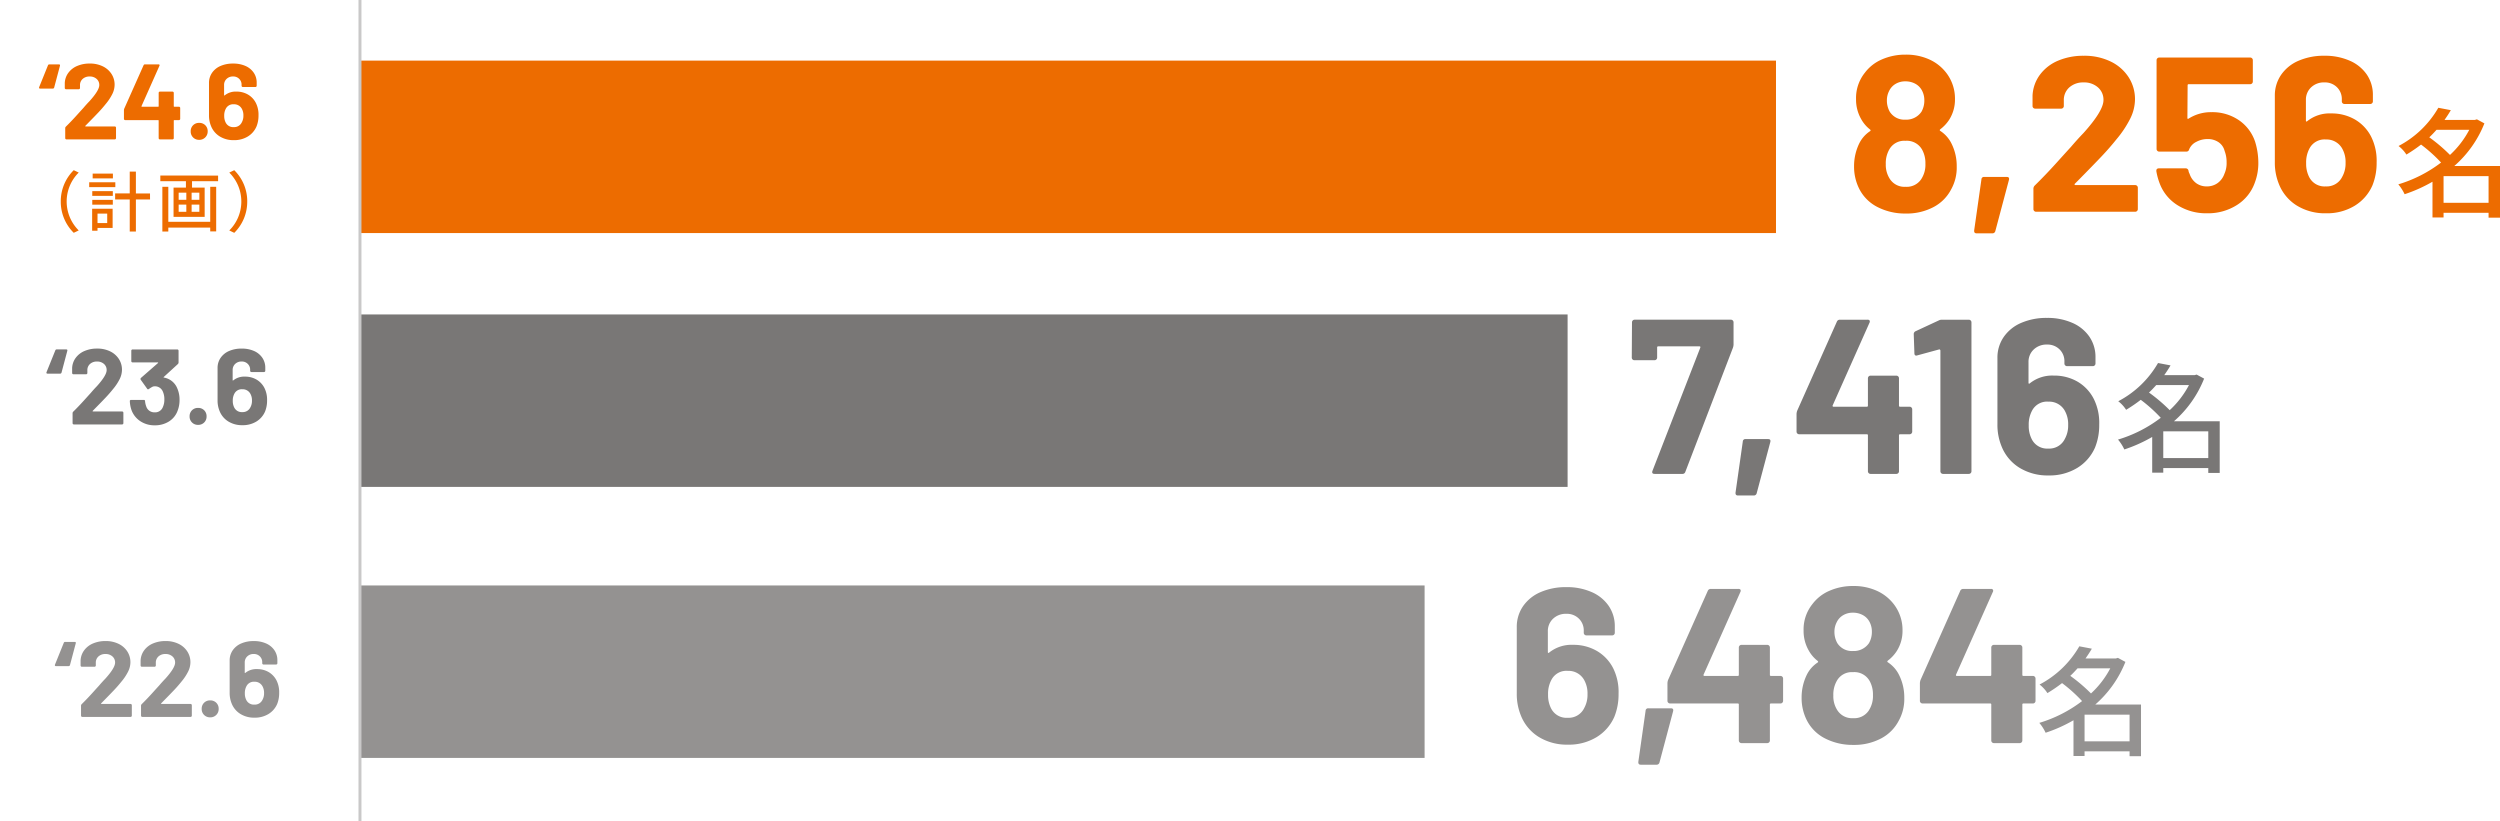 <svg xmlns="http://www.w3.org/2000/svg" width="419.908" height="137.907" viewBox="0 0 419.908 137.907"><g transform="translate(-11882.969 -6741.435)"><path d="M0,0H237.839V28.966H0Z" transform="translate(11943.431 6751.615)" fill="#ed6c00"/><path d="M0,0H202.837V28.966H0Z" transform="translate(11943.431 6794.251)" fill="#797776"/><path d="M0,0H178.817V28.966H0Z" transform="translate(11943.431 6839.771)" fill="#949291"/><path d="M.25,137.907h-.5V0h.5Z" transform="translate(11943.431 6741.435)" fill="#c9c8c8"/><path d="M0,0H415.988V137.907H0Z" transform="translate(11882.969 6741.435)" fill="none"/><path d="M8.28-.9V-5.38h7.56V-.9ZM12.6-13.16A15.648,15.648,0,0,1,9.36-8.94,27.512,27.512,0,0,0,5.88-11.9c.44-.4.84-.84,1.22-1.26Zm5.16,6.08H10.08a18.606,18.606,0,0,0,5.06-7.16l-1.26-.68-.34.1H8.44c.38-.54.74-1.08,1.06-1.64l-2.1-.4A16.577,16.577,0,0,1,.72-10.44,5.669,5.669,0,0,1,2.04-9,25.249,25.249,0,0,0,4.5-10.68,25.171,25.171,0,0,1,7.86-7.66,22.406,22.406,0,0,1,.68-4,7.558,7.558,0,0,1,1.74-2.34a25.043,25.043,0,0,0,4.68-2.1v6H8.28V.78h7.56V1.6h1.92Z" transform="translate(12238.039 6819.268)" fill="#797776"/><path d="M4.588,0q-.555,0-.37-.518L12.247-21.2q.074-.222-.148-.222H5.18A.164.164,0,0,0,5-21.238v1.7a.428.428,0,0,1-.129.314.428.428,0,0,1-.315.13H1.184a.428.428,0,0,1-.315-.13.428.428,0,0,1-.129-.314l.037-5.92a.428.428,0,0,1,.129-.314.428.428,0,0,1,.314-.129H17.39a.428.428,0,0,1,.315.129.428.428,0,0,1,.129.314v3.737a1.826,1.826,0,0,1-.111.555L9.731-.333A.485.485,0,0,1,9.213,0ZM18.574,3.626q-.444,0-.407-.481l1.221-8.584a.417.417,0,0,1,.481-.407h3.774q.481,0,.37.481L21.719,3.256a.487.487,0,0,1-.518.37ZM47.4-11.285a.428.428,0,0,1,.314.13.428.428,0,0,1,.13.314V-7.1a.428.428,0,0,1-.13.314.428.428,0,0,1-.314.129H45.806a.164.164,0,0,0-.185.185V-.444a.428.428,0,0,1-.13.315.428.428,0,0,1-.314.13H40.848a.428.428,0,0,1-.314-.13.428.428,0,0,1-.13-.315V-6.475a.164.164,0,0,0-.185-.185H28.86a.428.428,0,0,1-.315-.129.428.428,0,0,1-.129-.314v-2.96a1.826,1.826,0,0,1,.111-.555l6.66-14.948a.524.524,0,0,1,.518-.333H40.33a.406.406,0,0,1,.352.129.4.4,0,0,1-.019.389L34.484-11.507a.157.157,0,0,0,0,.148.119.119,0,0,0,.111.074h5.624a.164.164,0,0,0,.185-.185v-4.588a.428.428,0,0,1,.13-.315.428.428,0,0,1,.314-.13h4.329a.428.428,0,0,1,.314.13.428.428,0,0,1,.13.315v4.588a.164.164,0,0,0,.185.185Zm4.921-14.5a1.1,1.1,0,0,1,.555-.111H57.35a.428.428,0,0,1,.314.129.428.428,0,0,1,.13.314V-.444a.428.428,0,0,1-.13.315A.428.428,0,0,1,57.35,0H53.021a.428.428,0,0,1-.314-.13.428.428,0,0,1-.129-.315V-20.72a.213.213,0,0,0-.074-.148.121.121,0,0,0-.148-.037l-3.663,1-.148.037q-.333,0-.333-.407L48.1-23.458a.524.524,0,0,1,.333-.518ZM78.366-12.543a9,9,0,0,1,.888,4.255,10,10,0,0,1-.7,3.848,7.526,7.526,0,0,1-3,3.441A8.963,8.963,0,0,1,70.744.259a9,9,0,0,1-4.921-1.313,7.457,7.457,0,0,1-3-3.645,9.494,9.494,0,0,1-.666-3.626V-19.462A6.09,6.09,0,0,1,63.215-23a6.8,6.8,0,0,1,2.941-2.368,10.63,10.63,0,0,1,4.329-.833,10.273,10.273,0,0,1,4.255.833,6.678,6.678,0,0,1,2.868,2.331,6.011,6.011,0,0,1,1.018,3.459v1.036a.428.428,0,0,1-.13.314.428.428,0,0,1-.314.129H73.852a.428.428,0,0,1-.314-.129.428.428,0,0,1-.13-.314v-.333a2.761,2.761,0,0,0-.814-2.035,2.854,2.854,0,0,0-2.109-.814,3.1,3.1,0,0,0-2.239.833,2.817,2.817,0,0,0-.869,2.127v3.478q0,.111.074.129a.154.154,0,0,0,.148-.056,6,6,0,0,1,4.033-1.3,7.792,7.792,0,0,1,3.978,1.018A7.07,7.07,0,0,1,78.366-12.543Zm-4.884,6.66a4.592,4.592,0,0,0,.555-2.331,4.591,4.591,0,0,0-.592-2.442,2.992,2.992,0,0,0-2.7-1.48,2.842,2.842,0,0,0-2.775,1.517,4.919,4.919,0,0,0-.555,2.479,4.845,4.845,0,0,0,.481,2.257,2.885,2.885,0,0,0,2.812,1.628A2.9,2.9,0,0,0,73.482-5.883Z" transform="translate(12156.307 6821.033)" fill="#797776"/><path d="M8.28-.9V-5.38h7.56V-.9ZM12.6-13.16A15.648,15.648,0,0,1,9.36-8.94,27.512,27.512,0,0,0,5.88-11.9c.44-.4.84-.84,1.22-1.26Zm5.16,6.08H10.08a18.606,18.606,0,0,0,5.06-7.16l-1.26-.68-.34.1H8.44c.38-.54.74-1.08,1.06-1.64l-2.1-.4A16.577,16.577,0,0,1,.72-10.44,5.669,5.669,0,0,1,2.04-9,25.249,25.249,0,0,0,4.5-10.68,25.171,25.171,0,0,1,7.86-7.66,22.406,22.406,0,0,1,.68-4,7.558,7.558,0,0,1,1.74-2.34a25.043,25.043,0,0,0,4.68-2.1v6H8.28V.78h7.56V1.6h1.92Z" transform="translate(12224.819 6866.851)" fill="#949291"/><path d="M17.76-12.543a9,9,0,0,1,.888,4.255,10,10,0,0,1-.7,3.848,7.526,7.526,0,0,1-3,3.441A8.963,8.963,0,0,1,10.138.259,9,9,0,0,1,5.217-1.054a7.457,7.457,0,0,1-3-3.645,9.494,9.494,0,0,1-.666-3.626V-19.462A6.09,6.09,0,0,1,2.609-23,6.8,6.8,0,0,1,5.55-25.364,10.63,10.63,0,0,1,9.879-26.2a10.273,10.273,0,0,1,4.255.833A6.678,6.678,0,0,1,17-23.032a6.011,6.011,0,0,1,1.017,3.459v1.036a.428.428,0,0,1-.129.314.428.428,0,0,1-.315.129H13.246a.428.428,0,0,1-.314-.129.428.428,0,0,1-.13-.314v-.333a2.761,2.761,0,0,0-.814-2.035,2.854,2.854,0,0,0-2.109-.814,3.1,3.1,0,0,0-2.239.833,2.817,2.817,0,0,0-.869,2.127v3.478q0,.111.074.129a.154.154,0,0,0,.148-.056,6,6,0,0,1,4.033-1.3A7.792,7.792,0,0,1,15-15.484,7.07,7.07,0,0,1,17.76-12.543Zm-4.884,6.66a4.592,4.592,0,0,0,.555-2.331,4.591,4.591,0,0,0-.592-2.442,2.992,2.992,0,0,0-2.7-1.48,2.842,2.842,0,0,0-2.775,1.517A4.919,4.919,0,0,0,6.808-8.14a4.845,4.845,0,0,0,.481,2.257A2.885,2.885,0,0,0,10.1-4.255,2.9,2.9,0,0,0,12.876-5.883Z" transform="translate(12136.18 6866.251)" fill="#949291"/><path d="M1.924,3.626q-.444,0-.407-.481L2.738-5.439a.417.417,0,0,1,.481-.407H6.993q.481,0,.37.481L5.069,3.256a.487.487,0,0,1-.518.37Z" transform="translate(12156.631 6866.251)" fill="#949291"/><path d="M20.2-11.285a.428.428,0,0,1,.314.13.428.428,0,0,1,.13.314V-7.1a.428.428,0,0,1-.13.314.428.428,0,0,1-.314.129H18.611a.164.164,0,0,0-.185.185V-.444A.428.428,0,0,1,18.3-.13a.428.428,0,0,1-.315.13H13.653a.428.428,0,0,1-.314-.13.428.428,0,0,1-.13-.315V-6.475a.164.164,0,0,0-.185-.185H1.665A.428.428,0,0,1,1.35-6.79a.428.428,0,0,1-.13-.314v-2.96a1.826,1.826,0,0,1,.111-.555l6.66-14.948A.524.524,0,0,1,8.51-25.9h4.625a.406.406,0,0,1,.352.129.4.4,0,0,1-.019.389L7.289-11.507a.157.157,0,0,0,0,.148.119.119,0,0,0,.111.074h5.624a.164.164,0,0,0,.185-.185v-4.588a.428.428,0,0,1,.13-.315.428.428,0,0,1,.314-.13h4.329a.428.428,0,0,1,.315.13.428.428,0,0,1,.129.315v4.588a.164.164,0,0,0,.185.185ZM40.145-11.4A8.4,8.4,0,0,1,41-7.585a7.456,7.456,0,0,1-.925,3.811A6.988,6.988,0,0,1,37.13-.8,9.628,9.628,0,0,1,32.412.3,10.131,10.131,0,0,1,27.75-.759a6.957,6.957,0,0,1-3.108-3.053,8.257,8.257,0,0,1-.888-3.811,8.706,8.706,0,0,1,.851-3.811,5.258,5.258,0,0,1,1.85-2.109q.148-.111,0-.259a5.674,5.674,0,0,1-1.517-1.776,6.559,6.559,0,0,1-.851-3.33,6.793,6.793,0,0,1,1.48-4.44,7.049,7.049,0,0,1,2.867-2.239,9.708,9.708,0,0,1,3.977-.8,9.325,9.325,0,0,1,4,.814,7.422,7.422,0,0,1,2.812,2.22,7.081,7.081,0,0,1,1.48,4.44,6.288,6.288,0,0,1-.962,3.441,6.376,6.376,0,0,1-1.517,1.628q-.148.148,0,.259A5.36,5.36,0,0,1,40.145-11.4Zm-10.508-8.88a3.431,3.431,0,0,0-.37,1.554,3.841,3.841,0,0,0,.481,1.924,2.9,2.9,0,0,0,2.627,1.332,3.081,3.081,0,0,0,2.7-1.332,3.789,3.789,0,0,0,.481-1.961,3.431,3.431,0,0,0-.37-1.554,2.732,2.732,0,0,0-1.11-1.165,3.428,3.428,0,0,0-1.739-.425,3.109,3.109,0,0,0-1.61.425A2.718,2.718,0,0,0,29.637-20.276Zm5.4,14.8a4.4,4.4,0,0,0,.7-2.59,4.64,4.64,0,0,0-.518-2.294,2.94,2.94,0,0,0-2.849-1.554A2.857,2.857,0,0,0,29.637-10.4a4.628,4.628,0,0,0-.555,2.4,4.307,4.307,0,0,0,.629,2.405,2.924,2.924,0,0,0,2.7,1.406A2.923,2.923,0,0,0,35.039-5.476ZM62.6-11.285a.428.428,0,0,1,.314.13.428.428,0,0,1,.13.314V-7.1a.428.428,0,0,1-.13.314.428.428,0,0,1-.314.129H61.013a.164.164,0,0,0-.185.185V-.444a.428.428,0,0,1-.13.315.428.428,0,0,1-.314.13H56.055a.428.428,0,0,1-.314-.13.428.428,0,0,1-.13-.315V-6.475a.164.164,0,0,0-.185-.185H44.067a.428.428,0,0,1-.315-.129.428.428,0,0,1-.129-.314v-2.96a1.826,1.826,0,0,1,.111-.555l6.66-14.948a.524.524,0,0,1,.518-.333h4.625a.406.406,0,0,1,.352.129.4.4,0,0,1-.019.389L49.691-11.507a.157.157,0,0,0,0,.148.119.119,0,0,0,.111.074h5.624a.164.164,0,0,0,.185-.185v-4.588a.428.428,0,0,1,.13-.315.428.428,0,0,1,.314-.13h4.329a.428.428,0,0,1,.314.13.428.428,0,0,1,.13.315v4.588a.164.164,0,0,0,.185.185Z" transform="translate(12161.819 6866.251)" fill="#949291"/><path d="M8.28-.9V-5.38h7.56V-.9ZM12.6-13.16A15.648,15.648,0,0,1,9.36-8.94,27.512,27.512,0,0,0,5.88-11.9c.44-.4.84-.84,1.22-1.26Zm5.16,6.08H10.08a18.606,18.606,0,0,0,5.06-7.16l-1.26-.68-.34.1H8.44c.38-.54.74-1.08,1.06-1.64l-2.1-.4A16.577,16.577,0,0,1,.72-10.44,5.669,5.669,0,0,1,2.04-9,25.249,25.249,0,0,0,4.5-10.68,25.171,25.171,0,0,1,7.86-7.66,22.406,22.406,0,0,1,.68-4,7.558,7.558,0,0,1,1.74-2.34a25.043,25.043,0,0,0,4.68-2.1v6H8.28V.78h7.56V1.6h1.92Z" transform="translate(12285.117 6776.398)" fill="#ed6c00"/><path d="M17.76-11.4a8.4,8.4,0,0,1,.851,3.811,7.456,7.456,0,0,1-.925,3.811A6.988,6.988,0,0,1,14.745-.8,9.628,9.628,0,0,1,10.027.3,10.131,10.131,0,0,1,5.365-.759,6.957,6.957,0,0,1,2.257-3.811a8.257,8.257,0,0,1-.888-3.811,8.706,8.706,0,0,1,.851-3.811,5.258,5.258,0,0,1,1.85-2.109q.148-.111,0-.259a5.674,5.674,0,0,1-1.517-1.776,6.559,6.559,0,0,1-.851-3.33,6.793,6.793,0,0,1,1.48-4.44,7.049,7.049,0,0,1,2.867-2.239,9.708,9.708,0,0,1,3.977-.8,9.325,9.325,0,0,1,4,.814,7.421,7.421,0,0,1,2.812,2.22,7.081,7.081,0,0,1,1.48,4.44,6.288,6.288,0,0,1-.962,3.441,6.376,6.376,0,0,1-1.517,1.628q-.148.148,0,.259A5.36,5.36,0,0,1,17.76-11.4ZM7.252-20.276a3.431,3.431,0,0,0-.37,1.554A3.841,3.841,0,0,0,7.363-16.8,2.9,2.9,0,0,0,9.99-15.466a3.081,3.081,0,0,0,2.7-1.332,3.789,3.789,0,0,0,.481-1.961,3.431,3.431,0,0,0-.37-1.554,2.732,2.732,0,0,0-1.11-1.165A3.428,3.428,0,0,0,9.953-21.9a3.109,3.109,0,0,0-1.609.425A2.718,2.718,0,0,0,7.252-20.276Zm5.4,14.8a4.4,4.4,0,0,0,.7-2.59,4.64,4.64,0,0,0-.518-2.294A2.94,2.94,0,0,0,9.99-11.914,2.857,2.857,0,0,0,7.252-10.4a4.628,4.628,0,0,0-.555,2.4,4.307,4.307,0,0,0,.629,2.405,2.924,2.924,0,0,0,2.7,1.406A2.923,2.923,0,0,0,12.654-5.476Z" transform="translate(12193.015 6777)" fill="#ed6c00"/><path d="M1.924,3.626q-.444,0-.407-.481L2.738-5.439a.417.417,0,0,1,.481-.407H6.993q.481,0,.37.481L5.069,3.256a.487.487,0,0,1-.518.37ZM18.426-4.7a.121.121,0,0,0-.037.148.149.149,0,0,0,.148.074H28.564a.428.428,0,0,1,.314.129.428.428,0,0,1,.129.314V-.444a.428.428,0,0,1-.129.315.428.428,0,0,1-.314.13H11.914A.428.428,0,0,1,11.6-.13a.428.428,0,0,1-.13-.315v-3.4a.753.753,0,0,1,.222-.555q1.813-1.776,3.7-3.866t2.368-2.609Q18.8-12.1,19.869-13.209q3.367-3.737,3.367-5.55a2.734,2.734,0,0,0-.925-2.127,3.458,3.458,0,0,0-2.405-.833,3.458,3.458,0,0,0-2.405.833,2.819,2.819,0,0,0-.925,2.2v.925a.428.428,0,0,1-.129.315.428.428,0,0,1-.315.129H11.766a.428.428,0,0,1-.315-.129.428.428,0,0,1-.129-.315V-19.5a6.359,6.359,0,0,1,1.258-3.533,7.3,7.3,0,0,1,3.052-2.35,10.776,10.776,0,0,1,4.274-.814,10.022,10.022,0,0,1,4.569.981,7.391,7.391,0,0,1,3,2.646,6.773,6.773,0,0,1,1.055,3.7,7.357,7.357,0,0,1-.777,3.182,17.594,17.594,0,0,1-2.331,3.515Q24.272-10.73,22.94-9.324t-3.959,4.07Zm30.266-7.1a11.984,11.984,0,0,1,.555,3.515,9.3,9.3,0,0,1-.592,3.4,7.311,7.311,0,0,1-3,3.755A9.062,9.062,0,0,1,40.626.259a9.018,9.018,0,0,1-4.939-1.351,7.363,7.363,0,0,1-3.016-3.681,10.735,10.735,0,0,1-.555-2.035v-.074q0-.407.444-.407h4.477a.474.474,0,0,1,.481.407,1.315,1.315,0,0,0,.111.37,2.03,2.03,0,0,1,.111.259,3.109,3.109,0,0,0,1.11,1.48,2.955,2.955,0,0,0,1.739.518A3.038,3.038,0,0,0,42.4-4.81a3.227,3.227,0,0,0,1.147-1.554,4.311,4.311,0,0,0,.37-1.924,5.246,5.246,0,0,0-.333-1.924,2.487,2.487,0,0,0-1.036-1.48,3.192,3.192,0,0,0-1.813-.518,3.976,3.976,0,0,0-1.924.481,2.426,2.426,0,0,0-1.184,1.258.464.464,0,0,1-.481.37H32.6a.428.428,0,0,1-.314-.129.428.428,0,0,1-.13-.315V-25.456a.428.428,0,0,1,.13-.314A.428.428,0,0,1,32.6-25.9H47.878a.428.428,0,0,1,.314.129.428.428,0,0,1,.13.314v3.589a.428.428,0,0,1-.13.315.428.428,0,0,1-.314.129H37.555a.164.164,0,0,0-.185.185l-.037,5.476q0,.259.222.111A6.946,6.946,0,0,1,41.4-16.724a7.9,7.9,0,0,1,4.533,1.313A7.093,7.093,0,0,1,48.692-11.8Zm19.536-.74a9,9,0,0,1,.888,4.255,10,10,0,0,1-.7,3.848,7.526,7.526,0,0,1-3,3.441A8.963,8.963,0,0,1,60.606.259a9,9,0,0,1-4.921-1.313,7.457,7.457,0,0,1-3-3.645,9.494,9.494,0,0,1-.666-3.626V-19.462A6.09,6.09,0,0,1,53.076-23a6.8,6.8,0,0,1,2.941-2.368,10.63,10.63,0,0,1,4.329-.833,10.273,10.273,0,0,1,4.255.833,6.678,6.678,0,0,1,2.868,2.331,6.011,6.011,0,0,1,1.018,3.459v1.036a.428.428,0,0,1-.13.314.428.428,0,0,1-.314.129H63.714a.428.428,0,0,1-.314-.129.428.428,0,0,1-.13-.314v-.333a2.761,2.761,0,0,0-.814-2.035,2.854,2.854,0,0,0-2.109-.814,3.1,3.1,0,0,0-2.239.833,2.817,2.817,0,0,0-.869,2.127v3.478q0,.111.074.129a.154.154,0,0,0,.148-.056,6,6,0,0,1,4.033-1.3,7.792,7.792,0,0,1,3.977,1.018A7.07,7.07,0,0,1,68.228-12.543Zm-4.884,6.66A4.592,4.592,0,0,0,63.9-8.214a4.591,4.591,0,0,0-.592-2.442,2.992,2.992,0,0,0-2.7-1.48,2.842,2.842,0,0,0-2.775,1.517,4.919,4.919,0,0,0-.555,2.479,4.845,4.845,0,0,0,.481,2.257,2.885,2.885,0,0,0,2.812,1.628A2.9,2.9,0,0,0,63.344-5.883Z" transform="translate(12213.039 6777)" fill="#ed6c00"/><path d="M0,0H415.988V137.907H0Z" transform="translate(11882.969 6741.435)" fill="none"/><path d="M.27-8.532q-.126,0-.162-.072a.232.232,0,0,1,0-.18l1.476-3.654a.236.236,0,0,1,.252-.162H3.42q.234,0,.18.234L2.628-8.712a.237.237,0,0,1-.252.18Zm7.6,6.246a.059.059,0,0,0-.018.072.073.073,0,0,0,.072.036H12.8a.208.208,0,0,1,.153.063.208.208,0,0,1,.063.153V-.216a.208.208,0,0,1-.063.153A.208.208,0,0,1,12.8,0H4.7a.208.208,0,0,1-.153-.063.208.208,0,0,1-.063-.153V-1.872a.366.366,0,0,1,.108-.27q.882-.864,1.8-1.881T7.542-5.292q.5-.594,1.026-1.134,1.638-1.818,1.638-2.7a1.33,1.33,0,0,0-.45-1.035,1.682,1.682,0,0,0-1.17-.405,1.682,1.682,0,0,0-1.17.405,1.371,1.371,0,0,0-.45,1.071v.45a.208.208,0,0,1-.063.153.208.208,0,0,1-.153.063H4.626a.208.208,0,0,1-.153-.063A.208.208,0,0,1,4.41-8.64v-.846A3.094,3.094,0,0,1,5.022-11.2a3.551,3.551,0,0,1,1.485-1.143,5.243,5.243,0,0,1,2.079-.4,4.875,4.875,0,0,1,2.223.477,3.6,3.6,0,0,1,1.458,1.287,3.3,3.3,0,0,1,.513,1.8A3.579,3.579,0,0,1,12.4-7.632a8.559,8.559,0,0,1-1.134,1.71q-.558.7-1.206,1.386T8.136-2.556Zm10.08,0a.059.059,0,0,0-.018.072A.073.073,0,0,0,18-2.178h4.878a.208.208,0,0,1,.153.063.208.208,0,0,1,.063.153V-.216a.208.208,0,0,1-.063.153A.208.208,0,0,1,22.878,0h-8.1a.208.208,0,0,1-.153-.063.208.208,0,0,1-.063-.153V-1.872a.366.366,0,0,1,.108-.27q.882-.864,1.8-1.881t1.152-1.269q.5-.594,1.026-1.134,1.638-1.818,1.638-2.7a1.33,1.33,0,0,0-.45-1.035,1.682,1.682,0,0,0-1.17-.405,1.682,1.682,0,0,0-1.17.405,1.371,1.371,0,0,0-.45,1.071v.45a.208.208,0,0,1-.063.153.208.208,0,0,1-.153.063H14.706a.208.208,0,0,1-.153-.063.208.208,0,0,1-.063-.153v-.846A3.094,3.094,0,0,1,15.1-11.2a3.551,3.551,0,0,1,1.485-1.143,5.243,5.243,0,0,1,2.079-.4,4.875,4.875,0,0,1,2.223.477,3.6,3.6,0,0,1,1.458,1.287,3.3,3.3,0,0,1,.513,1.8,3.579,3.579,0,0,1-.378,1.548,8.559,8.559,0,0,1-1.134,1.71q-.558.7-1.206,1.386t-1.926,1.98ZM26.172.072a1.379,1.379,0,0,1-1.017-.405A1.379,1.379,0,0,1,24.75-1.35a1.388,1.388,0,0,1,.4-1.026,1.388,1.388,0,0,1,1.026-.4,1.388,1.388,0,0,1,1.026.4,1.388,1.388,0,0,1,.4,1.026,1.379,1.379,0,0,1-.405,1.017A1.379,1.379,0,0,1,26.172.072ZM37.332-6.1a4.378,4.378,0,0,1,.432,2.07,4.865,4.865,0,0,1-.342,1.872A3.661,3.661,0,0,1,35.964-.486a4.36,4.36,0,0,1-2.34.612A4.377,4.377,0,0,1,31.23-.513a3.628,3.628,0,0,1-1.458-1.773,4.619,4.619,0,0,1-.324-1.764V-9.468a2.963,2.963,0,0,1,.513-1.719,3.305,3.305,0,0,1,1.431-1.152,5.171,5.171,0,0,1,2.106-.4,5,5,0,0,1,2.07.4A3.249,3.249,0,0,1,36.963-11.2a2.924,2.924,0,0,1,.5,1.683v.5a.208.208,0,0,1-.063.153.208.208,0,0,1-.153.063H35.136a.208.208,0,0,1-.153-.063.208.208,0,0,1-.063-.153V-9.18a1.343,1.343,0,0,0-.4-.99,1.388,1.388,0,0,0-1.026-.4,1.51,1.51,0,0,0-1.089.405,1.37,1.37,0,0,0-.423,1.035v1.692q0,.054.036.063a.075.075,0,0,0,.072-.027,2.919,2.919,0,0,1,1.962-.63,3.791,3.791,0,0,1,1.935.495A3.439,3.439,0,0,1,37.332-6.1Zm-2.376,3.24A2.234,2.234,0,0,0,35.226-4a2.234,2.234,0,0,0-.288-1.188,1.456,1.456,0,0,0-1.314-.72,1.383,1.383,0,0,0-1.35.738A2.393,2.393,0,0,0,32-3.96a2.357,2.357,0,0,0,.234,1.1,1.4,1.4,0,0,0,1.368.792A1.411,1.411,0,0,0,34.956-2.862Z" transform="translate(11892.095 6861.851)" fill="#949291"/><path d="M.27-8.532q-.126,0-.162-.072a.232.232,0,0,1,0-.18l1.476-3.654a.236.236,0,0,1,.252-.162H3.42q.234,0,.18.234L2.628-8.712a.237.237,0,0,1-.252.18Zm7.6,6.246a.059.059,0,0,0-.018.072.073.073,0,0,0,.072.036H12.8a.208.208,0,0,1,.153.063.208.208,0,0,1,.063.153V-.216a.208.208,0,0,1-.063.153A.208.208,0,0,1,12.8,0H4.7a.208.208,0,0,1-.153-.063.208.208,0,0,1-.063-.153V-1.872a.366.366,0,0,1,.108-.27q.882-.864,1.8-1.881T7.542-5.292q.5-.594,1.026-1.134,1.638-1.818,1.638-2.7a1.33,1.33,0,0,0-.45-1.035,1.682,1.682,0,0,0-1.17-.405,1.682,1.682,0,0,0-1.17.405,1.371,1.371,0,0,0-.45,1.071v.45a.208.208,0,0,1-.063.153.208.208,0,0,1-.153.063H4.626a.208.208,0,0,1-.153-.063A.208.208,0,0,1,4.41-8.64v-.846A3.094,3.094,0,0,1,5.022-11.2a3.551,3.551,0,0,1,1.485-1.143,5.243,5.243,0,0,1,2.079-.4,4.875,4.875,0,0,1,2.223.477,3.6,3.6,0,0,1,1.458,1.287,3.3,3.3,0,0,1,.513,1.8A3.579,3.579,0,0,1,12.4-7.632a8.559,8.559,0,0,1-1.134,1.71q-.558.7-1.206,1.386T8.136-2.556Zm14.22-3.726a4.747,4.747,0,0,1,.36,1.908,4.9,4.9,0,0,1-.324,1.8A3.556,3.556,0,0,1,20.673-.5a4.376,4.376,0,0,1-2.4.648,4.258,4.258,0,0,1-2.4-.684,3.805,3.805,0,0,1-1.485-1.854,5.124,5.124,0,0,1-.288-1.512.191.191,0,0,1,.216-.216h2.124a.191.191,0,0,1,.216.216,3.343,3.343,0,0,0,.2.882,1.442,1.442,0,0,0,.531.729,1.473,1.473,0,0,0,.873.261,1.382,1.382,0,0,0,1.386-.882,2.952,2.952,0,0,0,.252-1.26,3.1,3.1,0,0,0-.27-1.386,1.428,1.428,0,0,0-1.386-.846.87.87,0,0,0-.414.117,5.413,5.413,0,0,0-.522.333.239.239,0,0,1-.144.054.173.173,0,0,1-.162-.108L15.93-7.506a.222.222,0,0,1-.036-.126.244.244,0,0,1,.072-.18l2.862-2.5a.075.075,0,0,0,.027-.072q-.009-.036-.063-.036h-4.23a.208.208,0,0,1-.153-.063.208.208,0,0,1-.063-.153v-1.746a.208.208,0,0,1,.063-.153.208.208,0,0,1,.153-.063h7.506a.208.208,0,0,1,.153.063.208.208,0,0,1,.063.153v1.98a.378.378,0,0,1-.126.27L19.8-7.974a.075.075,0,0,0-.027.072q.009.036.081.036A2.941,2.941,0,0,1,22.086-6.012ZM25.56.072a1.379,1.379,0,0,1-1.017-.405,1.379,1.379,0,0,1-.405-1.017,1.388,1.388,0,0,1,.4-1.026,1.388,1.388,0,0,1,1.026-.4,1.388,1.388,0,0,1,1.026.4,1.388,1.388,0,0,1,.4,1.026,1.379,1.379,0,0,1-.4,1.017A1.379,1.379,0,0,1,25.56.072ZM36.72-6.1a4.378,4.378,0,0,1,.432,2.07A4.865,4.865,0,0,1,36.81-2.16,3.661,3.661,0,0,1,35.352-.486a4.36,4.36,0,0,1-2.34.612,4.377,4.377,0,0,1-2.394-.639A3.628,3.628,0,0,1,29.16-2.286a4.619,4.619,0,0,1-.324-1.764V-9.468a2.963,2.963,0,0,1,.513-1.719,3.305,3.305,0,0,1,1.431-1.152,5.171,5.171,0,0,1,2.106-.4,5,5,0,0,1,2.07.4A3.249,3.249,0,0,1,36.351-11.2a2.924,2.924,0,0,1,.5,1.683v.5a.208.208,0,0,1-.063.153.208.208,0,0,1-.153.063H34.524a.208.208,0,0,1-.153-.063.208.208,0,0,1-.063-.153V-9.18a1.343,1.343,0,0,0-.4-.99,1.388,1.388,0,0,0-1.026-.4,1.51,1.51,0,0,0-1.089.405,1.37,1.37,0,0,0-.423,1.035v1.692q0,.054.036.063a.075.075,0,0,0,.072-.027,2.919,2.919,0,0,1,1.962-.63,3.791,3.791,0,0,1,1.935.495A3.439,3.439,0,0,1,36.72-6.1Zm-2.376,3.24A2.234,2.234,0,0,0,34.614-4a2.234,2.234,0,0,0-.288-1.188,1.456,1.456,0,0,0-1.314-.72,1.383,1.383,0,0,0-1.35.738,2.393,2.393,0,0,0-.27,1.206,2.357,2.357,0,0,0,.234,1.1,1.4,1.4,0,0,0,1.368.792A1.411,1.411,0,0,0,34.344-2.862Z" transform="translate(11890.676 6812.725)" fill="#797776"/><path d="M.27-8.532q-.126,0-.162-.072a.232.232,0,0,1,0-.18l1.476-3.654a.236.236,0,0,1,.252-.162H3.42q.234,0,.18.234L2.628-8.712a.237.237,0,0,1-.252.18Zm7.6,6.246a.059.059,0,0,0-.018.072.073.073,0,0,0,.072.036H12.8a.208.208,0,0,1,.153.063.208.208,0,0,1,.063.153V-.216a.208.208,0,0,1-.063.153A.208.208,0,0,1,12.8,0H4.7a.208.208,0,0,1-.153-.063.208.208,0,0,1-.063-.153V-1.872a.366.366,0,0,1,.108-.27q.882-.864,1.8-1.881T7.542-5.292q.5-.594,1.026-1.134,1.638-1.818,1.638-2.7a1.33,1.33,0,0,0-.45-1.035,1.682,1.682,0,0,0-1.17-.405,1.682,1.682,0,0,0-1.17.405,1.371,1.371,0,0,0-.45,1.071v.45a.208.208,0,0,1-.063.153.208.208,0,0,1-.153.063H4.626a.208.208,0,0,1-.153-.063A.208.208,0,0,1,4.41-8.64v-.846A3.094,3.094,0,0,1,5.022-11.2a3.551,3.551,0,0,1,1.485-1.143,5.243,5.243,0,0,1,2.079-.4,4.875,4.875,0,0,1,2.223.477,3.6,3.6,0,0,1,1.458,1.287,3.3,3.3,0,0,1,.513,1.8A3.579,3.579,0,0,1,12.4-7.632a8.559,8.559,0,0,1-1.134,1.71q-.558.7-1.206,1.386T8.136-2.556ZM23.58-5.49a.208.208,0,0,1,.153.063.208.208,0,0,1,.063.153v1.818a.208.208,0,0,1-.063.153.208.208,0,0,1-.153.063h-.774a.08.08,0,0,0-.09.09V-.216a.208.208,0,0,1-.063.153A.208.208,0,0,1,22.5,0H20.394a.208.208,0,0,1-.153-.063.208.208,0,0,1-.063-.153V-3.15a.08.08,0,0,0-.09-.09H14.562a.208.208,0,0,1-.153-.063.208.208,0,0,1-.063-.153V-4.9a.888.888,0,0,1,.054-.27l3.24-7.272a.255.255,0,0,1,.252-.162h2.25a.2.2,0,0,1,.171.063.193.193,0,0,1-.009.189L17.3-5.6a.076.076,0,0,0,0,.072.058.058,0,0,0,.054.036h2.736a.08.08,0,0,0,.09-.09V-7.812a.208.208,0,0,1,.063-.153.208.208,0,0,1,.153-.063H22.5a.208.208,0,0,1,.153.063.208.208,0,0,1,.063.153V-5.58a.08.08,0,0,0,.09.09Zm3.4,5.562a1.379,1.379,0,0,1-1.017-.405A1.379,1.379,0,0,1,25.56-1.35a1.388,1.388,0,0,1,.4-1.026,1.388,1.388,0,0,1,1.026-.4,1.388,1.388,0,0,1,1.026.4,1.388,1.388,0,0,1,.4,1.026A1.379,1.379,0,0,1,28-.333,1.379,1.379,0,0,1,26.982.072Z" transform="translate(11889.44 6764.85)" fill="#ed6c00"/><path d="M8.64-6.1a4.378,4.378,0,0,1,.432,2.07A4.865,4.865,0,0,1,8.73-2.16,3.661,3.661,0,0,1,7.272-.486a4.36,4.36,0,0,1-2.34.612A4.377,4.377,0,0,1,2.538-.513,3.628,3.628,0,0,1,1.08-2.286,4.619,4.619,0,0,1,.756-4.05V-9.468a2.963,2.963,0,0,1,.513-1.719A3.305,3.305,0,0,1,2.7-12.339a5.171,5.171,0,0,1,2.106-.4,5,5,0,0,1,2.07.4A3.249,3.249,0,0,1,8.271-11.2a2.924,2.924,0,0,1,.495,1.683v.5a.208.208,0,0,1-.063.153A.208.208,0,0,1,8.55-8.8H6.444a.208.208,0,0,1-.153-.063.208.208,0,0,1-.063-.153V-9.18a1.343,1.343,0,0,0-.4-.99,1.388,1.388,0,0,0-1.026-.4,1.51,1.51,0,0,0-1.089.405,1.37,1.37,0,0,0-.423,1.035v1.692q0,.054.036.063A.075.075,0,0,0,3.4-7.4a2.919,2.919,0,0,1,1.962-.63A3.791,3.791,0,0,1,7.3-7.533,3.439,3.439,0,0,1,8.64-6.1ZM6.264-2.862A2.234,2.234,0,0,0,6.534-4a2.234,2.234,0,0,0-.288-1.188A1.456,1.456,0,0,0,4.932-5.9a1.383,1.383,0,0,0-1.35.738,2.393,2.393,0,0,0-.27,1.206,2.357,2.357,0,0,0,.234,1.1,1.4,1.4,0,0,0,1.368.792A1.411,1.411,0,0,0,6.264-2.862Z" transform="translate(11917.317 6764.85)" fill="#ed6c00"/><path d="M7.491-4.18A7.329,7.329,0,0,0,9.669,1.078l.836-.4A6.846,6.846,0,0,1,8.481-4.18a6.846,6.846,0,0,1,2.024-4.862l-.836-.4A7.329,7.329,0,0,0,7.491-4.18Zm8.756-4.686h-3.4v.8h3.4Zm.407,1.452H12.265V-6.6h4.389ZM15.29-2.145V-.561H13.662V-2.145ZM16.2-2.97H12.76v3.7h.9V.264H16.2Zm-3.421-.682h3.454v-.8H12.782Zm0-1.474h3.454v-.792H12.782Zm9.7-.407H20.108V-9.2H19.074v3.663H16.621v1.012h2.453V.858h1.034V-4.521h2.376ZM32.593-.77h-7.04V-6.655h-1V.858h1V.2h7.04V.836h1V-6.655h-1Zm-1.826-3.7h-1.3v-1.2h1.3Zm0,2.024h-1.3v-1.21h1.3Zm-3.476-1.21h1.287v1.21H27.291Zm0-2.013h1.287v1.2H27.291Zm-3.08-2.871v.946h4.3v1.078H26.433v4.917h5.225V-6.512H29.535V-7.59h4.378v-.946Zm14.6,4.356A7.329,7.329,0,0,0,36.63-9.438l-.836.4A6.846,6.846,0,0,1,37.818-4.18,6.846,6.846,0,0,1,35.794.682l.836.4A7.329,7.329,0,0,0,38.808-4.18Z" transform="translate(11885.686 6779.461)" fill="#ed6c00"/><path d="M0,0H415.988V137.907H0Z" transform="translate(11882.969 6741.435)" fill="none"/></g></svg>